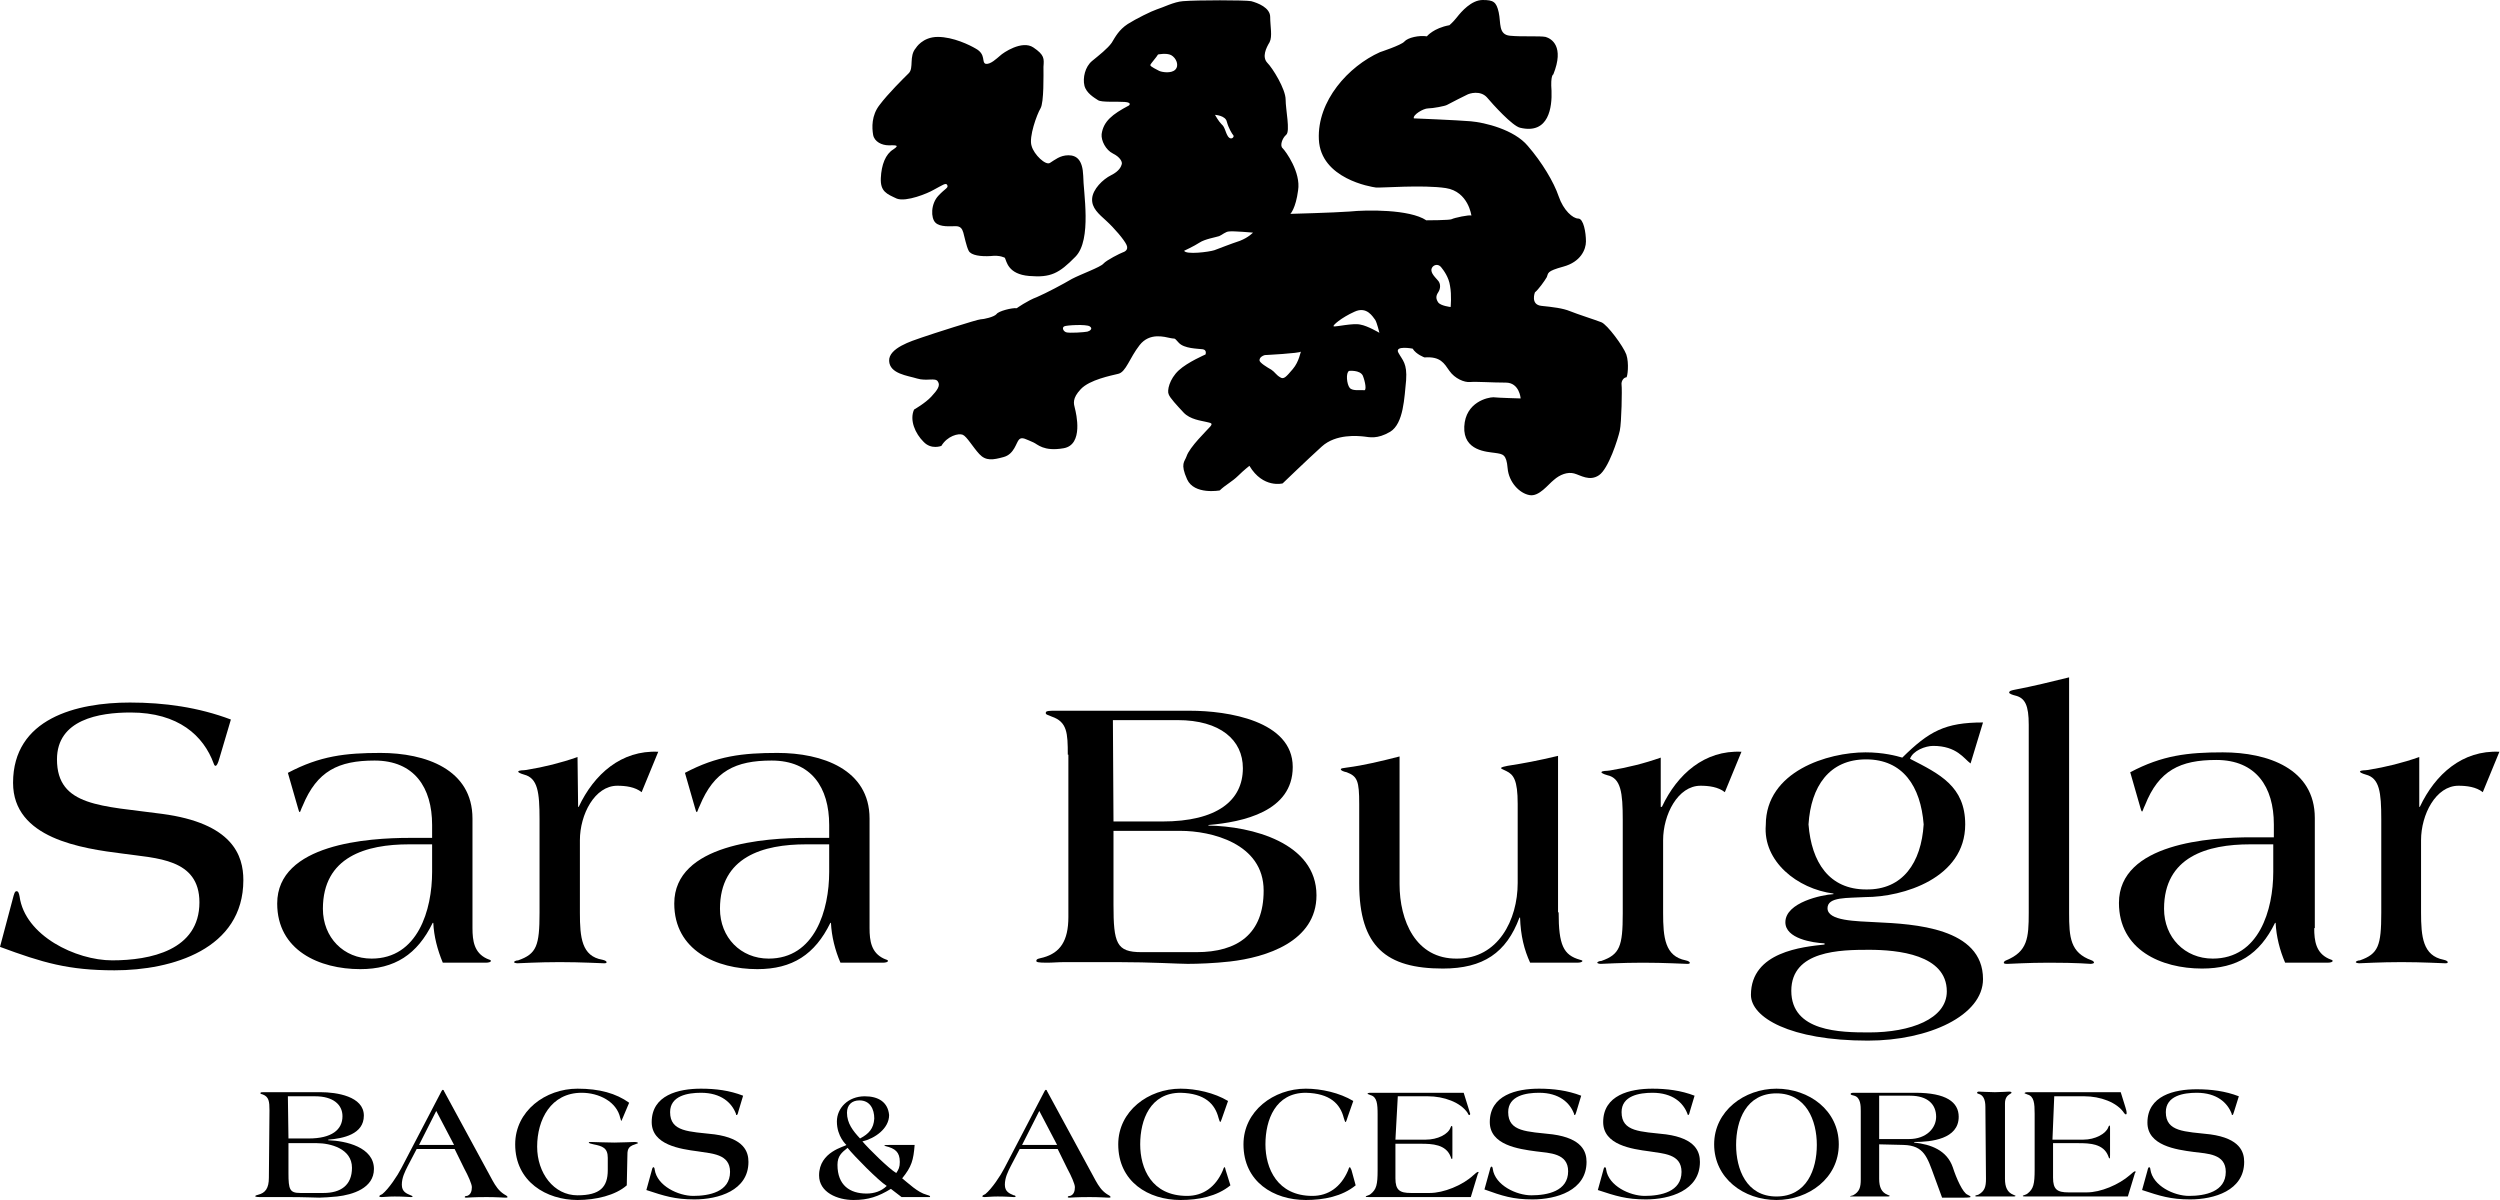 <svg width="200" height="96" viewBox="0 0 200 96" fill="none" xmlns="http://www.w3.org/2000/svg">
<path fill-rule="evenodd" clip-rule="evenodd" d="M74.692 15.187C75.404 14.813 75.689 14.578 75.784 14.813C75.879 15.047 75.642 15.047 75.072 15.656C74.455 16.312 74.455 17.438 74.835 17.812C75.214 18.188 76.069 18.094 76.449 18.094C76.829 18.094 76.971 18.281 77.066 18.609C77.161 18.938 77.304 19.688 77.494 20.062C77.683 20.438 78.491 20.531 79.251 20.484C80.01 20.391 80.39 20.625 80.39 20.625C80.533 20.906 80.628 21.938 82.337 22.078C84.046 22.219 84.711 21.891 86.041 20.531C87.37 19.172 86.658 15.328 86.658 14.062C86.61 12.797 86.136 12.422 85.471 12.422C84.806 12.422 84.379 12.797 83.999 13.031C83.666 13.266 82.717 12.375 82.527 11.672C82.289 10.969 82.954 9.141 83.239 8.672C83.524 8.203 83.477 5.953 83.477 5.344C83.524 4.688 83.572 4.406 82.669 3.797C81.767 3.188 80.248 4.219 80.01 4.453C79.725 4.688 79.251 5.156 78.871 5.109C78.491 5.016 78.918 4.359 78.063 3.891C77.589 3.609 76.259 2.953 75.025 2.953C73.79 2.953 73.268 3.844 73.268 3.844C72.698 4.5 73.125 5.438 72.698 5.859C72.27 6.281 71.036 7.5 70.371 8.391C69.706 9.234 69.754 10.219 69.849 10.781C69.944 11.344 70.561 11.625 71.083 11.625C71.606 11.625 72.033 11.578 71.463 11.953C70.846 12.328 70.513 13.172 70.466 14.25C70.418 15.328 70.941 15.516 71.748 15.891C72.508 16.172 74.217 15.469 74.692 15.187ZM130.105 28.359C129.867 27.703 128.586 25.969 128.111 25.781C127.636 25.594 126.164 25.125 125.594 24.891C125.025 24.656 124.217 24.562 123.315 24.469C122.412 24.375 122.793 23.391 122.793 23.391C123.077 23.156 123.553 22.5 123.743 22.172C123.884 21.844 123.695 21.703 125.072 21.328C126.449 20.953 126.876 19.969 126.876 19.312C126.876 18.609 126.687 17.484 126.259 17.484C125.832 17.484 125.072 16.828 124.692 15.703C124.312 14.578 123.362 12.984 122.223 11.672C121.131 10.359 118.757 9.797 117.665 9.703C116.572 9.609 113.106 9.469 113.106 9.469C113.011 9.188 113.866 8.672 114.246 8.672C114.626 8.672 115.623 8.484 115.765 8.391C116.288 8.109 117.047 7.734 117.332 7.594C117.57 7.453 118.424 7.219 118.947 7.781C119.421 8.344 120.988 10.078 121.606 10.219C123.932 10.781 124.17 8.531 124.122 7.266C124.027 6 124.265 5.953 124.265 5.953C125.167 3.703 124.122 3.094 123.648 2.953C123.172 2.859 121.748 2.953 120.798 2.859C119.849 2.766 120.086 1.828 119.896 0.984C119.706 0.141 119.469 0 118.614 0C117.712 0 116.905 0.937 116.572 1.359C116.24 1.781 115.955 2.016 115.955 2.016C114.673 2.25 114.151 2.906 114.151 2.906C113.534 2.812 112.631 3 112.346 3.328C112.109 3.609 110.4 4.172 110.4 4.172C107.883 5.297 105.366 8.062 105.509 11.156C105.651 14.297 109.687 14.953 110.067 15C110.447 15.047 113.818 14.766 115.67 15.047C117.475 15.328 117.712 17.25 117.712 17.25C117.57 17.156 116.288 17.438 116.145 17.531C116.003 17.625 114.103 17.625 114.103 17.625C112.774 16.734 109.307 16.781 107.978 16.922C106.696 17.016 103.23 17.109 103.23 17.109C103.23 17.109 103.657 16.688 103.847 15.234C104.084 13.781 102.85 12.094 102.612 11.859C102.375 11.672 102.565 11.062 102.897 10.781C103.23 10.5 102.85 8.766 102.85 7.969C102.85 7.125 101.805 5.438 101.378 5.016C100.95 4.547 101.283 3.844 101.568 3.375C101.805 2.906 101.615 2.109 101.615 1.359C101.615 0.609 100.618 0.234 100.096 0.094C99.573 0 95.775 0 94.635 0.094C93.923 0.141 93.021 0.609 92.546 0.75C92.118 0.891 90.884 1.5 90.219 1.922C89.507 2.391 89.222 2.953 88.937 3.422C88.605 3.891 87.94 4.406 87.37 4.875C86.8 5.344 86.61 6.234 86.753 6.844C86.895 7.453 87.56 7.828 87.845 8.016C88.13 8.203 89.364 8.109 89.982 8.156C90.599 8.203 90.314 8.438 90.314 8.438C88.985 9.141 88.272 9.703 88.13 10.734C88.082 11.25 88.462 12 89.032 12.281C89.602 12.562 89.792 12.938 89.744 13.125C89.697 13.312 89.554 13.688 88.89 14.016C88.225 14.344 87.418 15.141 87.37 15.891C87.323 16.641 87.892 17.109 88.51 17.672C89.127 18.234 89.934 19.172 90.124 19.594C90.314 20.016 89.934 20.156 89.792 20.203C89.649 20.25 88.51 20.813 88.272 21.094C88.035 21.375 86.468 21.938 85.756 22.312C85.043 22.734 83.714 23.438 82.954 23.766C82.195 24.047 81.34 24.656 81.34 24.656C80.96 24.609 79.868 24.891 79.725 25.125C79.535 25.359 78.681 25.547 78.443 25.547C78.206 25.547 74.55 26.719 73.743 27C72.935 27.281 71.083 27.844 71.131 28.875C71.178 29.906 72.603 30.047 73.363 30.281C74.122 30.516 74.835 30.188 75.025 30.516C75.262 30.844 74.977 31.219 74.502 31.734C74.027 32.25 73.125 32.766 73.125 32.766C72.745 33.609 73.22 34.688 73.885 35.344C74.502 36 75.309 35.672 75.309 35.672C75.784 34.875 76.686 34.641 77.019 34.781C77.351 34.922 77.826 35.766 78.348 36.328C78.871 36.891 79.44 36.797 80.295 36.562C81.15 36.328 81.292 35.391 81.53 35.156C81.767 34.922 82.1 35.156 82.669 35.391C83.002 35.531 83.477 36.141 85.091 35.859C86.705 35.578 86.088 33.047 85.993 32.672C85.898 32.297 85.756 31.875 86.468 31.125C87.18 30.375 88.89 30.047 89.459 29.906C90.077 29.766 90.362 28.641 91.169 27.609C91.976 26.578 93.163 26.953 93.638 27.047C94.065 27.141 93.875 26.953 94.303 27.422C94.73 27.891 95.822 27.891 96.202 27.938C96.582 27.984 96.439 28.359 96.439 28.359C96.439 28.359 95.015 28.969 94.303 29.625C93.543 30.328 93.353 31.266 93.496 31.547C93.591 31.828 94.16 32.438 94.683 33C95.205 33.562 96.107 33.656 96.487 33.75C96.867 33.844 97.057 33.844 96.819 34.125C96.582 34.406 95.157 35.766 94.92 36.516C94.778 36.938 94.398 37.078 94.967 38.344C95.537 39.609 97.579 39.234 97.579 39.234C98.007 38.812 98.576 38.531 99.051 38.062C99.526 37.594 99.953 37.266 99.953 37.266C101.045 39.094 102.612 38.672 102.612 38.672C102.612 38.672 104.607 36.75 105.746 35.719C106.886 34.688 108.643 34.875 109.118 34.922C109.545 34.969 110.162 35.156 111.207 34.547C112.299 33.891 112.346 31.781 112.489 30.422C112.584 29.062 112.204 28.828 111.872 28.219C111.539 27.609 113.011 27.891 113.011 27.891C113.296 28.359 113.961 28.594 113.961 28.594C115.243 28.5 115.528 29.062 115.955 29.672C116.382 30.281 117.142 30.609 117.617 30.562C118.092 30.516 119.374 30.609 120.466 30.609C121.558 30.609 121.653 31.875 121.653 31.875C121.653 31.875 119.849 31.828 119.469 31.781C119.042 31.781 117.237 32.156 117.142 34.125C117.047 36.094 118.994 36.141 119.611 36.234C120.229 36.328 120.514 36.328 120.609 37.453C120.704 38.578 121.558 39.469 122.365 39.609C123.125 39.75 123.837 38.766 124.312 38.391C124.787 37.969 125.404 37.734 125.927 37.875C126.449 38.016 127.161 38.531 127.921 38.016C128.681 37.5 129.44 35.109 129.583 34.453C129.726 33.797 129.773 31.125 129.726 30.797C129.678 30.469 129.915 30.188 130.105 30.188C130.2 30.188 130.343 29.062 130.105 28.359ZM86.99 26.531C86.8 26.578 85.518 26.672 85.281 26.578C85.043 26.484 84.948 26.203 85.138 26.109C85.281 26.016 86.895 25.922 87.18 26.109C87.465 26.297 87.18 26.484 86.99 26.531ZM94.018 5.578C93.686 5.906 92.926 5.766 92.736 5.672C92.593 5.578 92.023 5.344 92.023 5.203C92.071 5.063 92.546 4.547 92.641 4.359C92.641 4.359 93.306 4.219 93.686 4.406C94.113 4.641 94.35 5.25 94.018 5.578ZM98.149 9.75C98.291 10.266 98.576 10.734 98.671 10.828C98.766 10.969 98.481 11.25 98.244 10.922C98.007 10.547 98.007 10.172 97.722 9.937C97.484 9.703 97.199 9.188 97.199 9.188C97.199 9.188 98.054 9.234 98.149 9.75ZM99.194 19.266C98.481 19.5 97.532 19.875 97.152 20.016C96.724 20.156 94.873 20.391 94.73 20.062C94.73 20.062 95.537 19.688 95.965 19.406C96.392 19.125 97.247 18.984 97.532 18.891C97.769 18.797 98.054 18.516 98.339 18.516C98.624 18.469 100.238 18.609 100.238 18.609C100.238 18.609 99.906 18.984 99.194 19.266ZM103.42 29.531C102.897 30.141 102.707 30.375 102.422 30.188C102.09 30 101.995 29.766 101.71 29.578C101.378 29.391 100.76 29.016 100.76 28.828C100.76 28.594 100.998 28.453 101.188 28.406C101.188 28.406 103.989 28.266 104.084 28.125C104.037 28.125 103.942 28.922 103.42 29.531ZM109.118 31.219C108.88 31.172 108.215 31.312 107.978 31.031C107.74 30.75 107.646 29.812 107.93 29.672C107.93 29.672 108.785 29.578 109.023 30.047C109.213 30.516 109.355 31.266 109.118 31.219ZM108.833 25.969C108.263 25.828 106.886 26.156 106.696 26.109C106.553 26.062 107.313 25.406 108.358 24.938C109.355 24.469 109.83 25.359 110.02 25.594C110.162 25.828 110.352 26.625 110.352 26.625C110.352 26.625 109.402 26.062 108.833 25.969ZM116.05 24.562C116.05 24.562 115.243 24.469 115.053 24.188C114.863 23.906 114.863 23.672 115.053 23.391C115.243 23.109 115.29 22.688 115.005 22.406C114.768 22.125 114.293 21.703 114.626 21.328C114.815 21.141 115.1 21.141 115.29 21.375C115.48 21.609 115.908 22.172 116.003 22.875C116.145 23.625 116.05 24.562 116.05 24.562Z" fill="black"/>
<path d="M17.569 60.609C17.426 61.125 17.331 61.266 17.236 61.266C17.189 61.266 17.142 61.219 17.094 61.078C16.287 58.875 14.292 57 10.446 57C7.93 57 4.558 57.562 4.558 60.75C4.558 64.547 8.167 64.453 12.963 65.109C18.613 65.859 19.468 68.437 19.468 70.406C19.468 75.937 13.77 77.625 9.164 77.625C5.461 77.625 3.419 77.016 0 75.75L0.997 72C1.14 71.438 1.187 71.297 1.33 71.297C1.472 71.297 1.519 71.484 1.567 71.719C1.994 74.859 6.078 76.828 8.974 76.828C12.013 76.828 15.954 76.031 15.954 72.188C15.954 68.672 12.488 68.672 9.877 68.297C6.505 67.875 1.045 67.078 1.045 62.625C1.045 57.469 6.125 56.203 10.399 56.203C13.153 56.203 15.859 56.578 18.471 57.562L17.569 60.609Z" fill="black"/>
<path d="M37.798 74.25C37.798 75.281 37.94 76.219 38.938 76.688C39.127 76.781 39.27 76.781 39.27 76.875C39.27 76.969 39.08 77.016 38.843 77.016H35.424C34.996 75.984 34.711 74.906 34.664 73.828H34.616C33.382 76.359 31.578 77.531 28.823 77.531C25.547 77.531 22.176 76.031 22.176 72.281C22.176 67.5 29.488 67.031 32.765 67.031H34.569V66C34.569 63 33.144 60.844 29.963 60.844C27.067 60.844 25.357 61.688 24.218 64.453C24.075 64.734 24.028 64.969 23.98 64.969C23.933 64.969 23.885 64.828 23.838 64.641L23.03 61.828C25.595 60.469 27.636 60.234 30.438 60.234C34.047 60.234 37.798 61.547 37.798 65.484V74.25ZM34.569 67.547H32.717C29.298 67.547 25.832 68.531 25.832 72.703C25.832 75 27.494 76.688 29.726 76.688C33.429 76.688 34.569 72.797 34.569 69.75V67.547Z" fill="black"/>
<path d="M46.249 64.547H46.297C47.531 61.922 49.715 60 52.66 60.141L51.33 63.375C50.808 62.953 50.048 62.859 49.383 62.859C47.579 62.859 46.392 65.156 46.392 67.219V73.031C46.392 75 46.534 76.5 48.196 76.781C48.433 76.828 48.528 76.922 48.528 76.969C48.528 77.062 48.433 77.062 48.291 77.062C48.054 77.062 46.534 76.969 44.777 76.969C43.068 76.969 41.596 77.062 41.406 77.062C41.264 77.062 41.121 77.016 41.121 76.969C41.121 76.922 41.264 76.828 41.453 76.828C42.925 76.312 43.163 75.656 43.163 73.031V65.531C43.163 63.375 43.02 62.25 41.928 61.969C41.596 61.875 41.453 61.781 41.453 61.734C41.501 61.594 41.881 61.641 42.118 61.594C43.543 61.359 44.872 61.031 46.202 60.562L46.249 64.547Z" fill="black"/>
<path d="M69.564 74.25C69.564 75.281 69.706 76.219 70.703 76.688C70.893 76.781 71.035 76.781 71.035 76.875C71.035 76.969 70.846 77.016 70.608 77.016H67.237C66.809 76.031 66.525 74.906 66.477 73.828H66.43C65.195 76.359 63.391 77.531 60.589 77.531C57.313 77.531 53.941 76.031 53.941 72.281C53.941 67.5 61.254 67.031 64.53 67.031H66.335V66C66.335 63 64.91 60.844 61.729 60.844C58.832 60.844 57.123 61.688 55.983 64.453C55.841 64.734 55.793 64.969 55.746 64.969C55.698 64.969 55.651 64.828 55.603 64.641L54.796 61.828C57.36 60.469 59.402 60.234 62.204 60.234C65.765 60.234 69.564 61.547 69.564 65.484V74.25ZM66.335 67.547H64.483C61.064 67.547 57.598 68.531 57.598 72.703C57.598 75 59.26 76.688 61.491 76.688C65.195 76.688 66.335 72.797 66.335 69.75V67.547Z" fill="black"/>
<path d="M85.423 60.375C85.423 58.641 85.375 57.75 84.141 57.328C83.856 57.187 83.618 57.187 83.666 57C83.666 56.859 84.046 56.859 84.378 56.859H95.204C98.196 56.859 103.419 57.656 103.419 61.359C103.419 64.922 99.43 65.766 96.676 66V66.047C100.095 66.094 105.318 67.406 105.318 71.625C105.318 75.328 101.282 76.594 98.386 76.922C97.151 77.062 95.822 77.109 95.014 77.109C94.302 77.109 92.118 76.969 89.364 76.969H85.233C84.616 76.969 84.236 77.016 83.761 77.016C83.049 77.016 82.906 76.969 82.906 76.875C82.906 76.687 83.144 76.687 83.476 76.594C84.805 76.219 85.47 75.281 85.47 73.359V60.375H85.423ZM89.079 65.719H92.973C97.389 65.719 99.43 64.031 99.43 61.453C99.43 59.203 97.626 57.609 94.207 57.609H89.032L89.079 65.719ZM89.079 72.375C89.079 75.469 89.317 76.172 91.311 76.172H95.727C99.003 76.172 101.092 74.719 101.092 71.25C101.092 67.453 96.866 66.469 94.445 66.469H89.079V72.375Z" fill="black"/>
<path d="M124.691 72.984C124.691 75.609 125.071 76.406 126.4 76.781C126.543 76.828 126.591 76.828 126.591 76.875C126.591 76.969 126.4 77.016 126.162 77.016H122.411C121.937 75.984 121.652 74.859 121.605 73.406H121.557C120.512 76.219 118.661 77.484 115.432 77.484C110.921 77.484 108.737 75.75 108.737 70.688V64.312C108.737 62.484 108.594 62.109 107.739 61.781C107.502 61.734 107.265 61.641 107.265 61.547C107.265 61.453 107.455 61.453 107.739 61.406C109.164 61.219 110.493 60.891 111.965 60.516V70.734C111.965 73.641 113.247 76.734 116.571 76.688C119.848 76.688 121.415 73.594 121.415 70.641V64.312C121.415 62.391 121.082 61.969 120.512 61.688C120.228 61.547 120.085 61.5 120.085 61.453C120.085 61.359 120.417 61.312 120.607 61.266C121.842 61.078 123.077 60.844 124.643 60.469V72.984H124.691Z" fill="black"/>
<path d="M132.906 64.547H132.954C134.188 61.922 136.373 60 139.317 60.141L137.987 63.375C137.465 62.953 136.705 62.859 136.041 62.859C134.236 62.859 133.049 65.156 133.049 67.219V73.031C133.049 75 133.192 76.5 134.854 76.828C135.091 76.875 135.186 76.969 135.186 77.016C135.186 77.109 135.091 77.109 134.948 77.109C134.711 77.109 133.192 77.016 131.434 77.016C129.725 77.016 128.253 77.109 128.064 77.109C127.921 77.109 127.778 77.062 127.778 77.016C127.778 76.969 127.921 76.875 128.111 76.875C129.583 76.359 129.82 75.703 129.82 73.078V65.578C129.82 63.422 129.678 62.25 128.586 62.016C128.253 61.922 128.111 61.828 128.111 61.781C128.159 61.641 128.538 61.688 128.776 61.641C130.2 61.406 131.53 61.078 132.859 60.609V64.547H132.906Z" fill="black"/>
<path d="M157.645 61.078C157.123 60.703 156.552 59.672 154.653 59.672C154.036 59.672 153.039 60.047 152.801 60.703C155.175 61.922 157.217 62.906 157.217 65.953C157.217 70.266 152.231 71.766 149.24 71.766C147.815 71.859 146.201 71.719 146.201 72.656C146.201 73.688 148.48 73.688 150.142 73.781C153.086 73.922 158.641 74.203 158.641 78.328C158.641 81.234 154.32 83.25 149.43 83.25C143.162 83.25 140.075 81.375 140.075 79.594C140.075 76.125 144.254 75.75 145.963 75.562V75.469C145.014 75.422 142.83 75.094 142.83 73.781C142.83 72.188 145.774 71.578 146.676 71.531V71.484C143.779 71.109 141.025 68.906 141.263 66C141.263 61.688 146.248 60.188 149.24 60.188C150.664 60.188 151.709 60.469 152.184 60.609C154.32 58.5 155.603 57.797 158.641 57.797L157.645 61.078ZM143.304 79.266C143.304 82.547 147.246 82.594 149.525 82.594C152.848 82.594 155.745 81.516 155.745 79.312C155.745 76.359 151.804 75.984 149.525 75.984C147.246 75.984 143.304 76.031 143.304 79.266ZM153.893 65.953C153.656 62.906 152.231 60.75 149.287 60.75C146.343 60.75 144.872 62.906 144.681 65.953C144.919 69 146.343 71.156 149.287 71.156C152.231 71.203 153.703 69 153.893 65.953Z" fill="black"/>
<path d="M165.528 73.031C165.528 75 165.623 76.219 167.332 76.828C167.474 76.875 167.522 76.969 167.522 77.016C167.522 77.062 167.379 77.109 167.236 77.109C167.095 77.109 166.288 77.016 163.913 77.016C162.203 77.016 160.874 77.109 160.636 77.109C160.446 77.109 160.305 77.109 160.305 77.016C160.305 76.969 160.352 76.875 160.494 76.828C162.203 76.125 162.299 75.047 162.299 73.031V57.984C162.299 56.438 162.013 55.828 161.206 55.641C161.017 55.594 160.732 55.5 160.732 55.406C160.732 55.266 160.969 55.219 161.206 55.172C162.679 54.891 164.008 54.562 165.528 54.188V73.031Z" fill="black"/>
<path d="M185.138 74.25C185.138 75.281 185.28 76.219 186.277 76.688C186.467 76.781 186.61 76.781 186.61 76.875C186.61 76.969 186.419 77.016 186.183 77.016H182.811C182.384 76.031 182.099 74.906 182.051 73.828H182.003C180.769 76.359 178.964 77.484 176.163 77.484C172.886 77.484 169.516 75.984 169.516 72.234C169.516 67.453 176.828 66.984 180.105 66.984H181.908V65.953C181.908 62.953 180.484 60.797 177.302 60.797C174.406 60.797 172.697 61.641 171.605 64.406C171.462 64.688 171.414 64.922 171.367 64.922C171.319 64.922 171.273 64.781 171.225 64.594L170.418 61.781C172.981 60.422 175.023 60.188 177.825 60.188C181.434 60.188 185.185 61.5 185.185 65.438V74.25H185.138ZM181.861 67.547H180.01C176.59 67.547 173.124 68.531 173.124 72.703C173.124 75 174.786 76.688 177.018 76.688C180.722 76.688 181.861 72.797 181.861 69.75V67.547Z" fill="black"/>
<path d="M193.541 64.547H193.589C194.824 61.922 197.009 60 199.952 60.141L198.622 63.375C198.1 62.953 197.34 62.859 196.676 62.859C194.872 62.859 193.684 65.156 193.684 67.219V72.984C193.684 74.953 193.827 76.453 195.489 76.781C195.726 76.828 195.821 76.922 195.821 76.969C195.821 77.062 195.726 77.062 195.584 77.062C195.346 77.062 193.827 76.969 192.117 76.969C190.407 76.969 188.935 77.062 188.746 77.062C188.604 77.062 188.461 77.016 188.461 76.969C188.461 76.922 188.604 76.828 188.794 76.828C190.266 76.312 190.502 75.656 190.502 73.031V65.531C190.502 63.375 190.361 62.25 189.268 61.969C188.935 61.875 188.794 61.781 188.794 61.734C188.841 61.594 189.221 61.641 189.459 61.594C190.883 61.359 192.212 61.031 193.541 60.562V64.547Z" fill="black"/>
<path d="M21.558 88.828C21.558 88.125 21.51 87.75 21.035 87.562C20.893 87.516 20.798 87.516 20.845 87.422C20.845 87.375 20.988 87.375 21.13 87.375H25.641C26.923 87.375 29.108 87.703 29.108 89.25C29.108 90.75 27.445 91.078 26.259 91.172V91.219C27.683 91.266 29.915 91.781 29.915 93.516C29.915 95.062 28.205 95.578 26.971 95.719C26.448 95.766 25.879 95.812 25.546 95.812C25.261 95.812 24.312 95.766 23.172 95.766H21.415C21.13 95.766 20.988 95.766 20.798 95.766C20.513 95.766 20.418 95.719 20.418 95.719C20.418 95.625 20.513 95.625 20.655 95.578C21.225 95.438 21.51 95.062 21.51 94.219L21.558 88.828ZM23.077 91.078H24.692C26.543 91.078 27.398 90.375 27.398 89.297C27.398 88.359 26.638 87.703 25.214 87.703H23.03L23.077 91.078ZM23.077 93.844C23.077 95.156 23.172 95.438 24.027 95.438H25.879C27.256 95.438 28.158 94.828 28.158 93.422C28.158 91.875 26.401 91.453 25.356 91.453H23.077V93.844Z" fill="black"/>
<path d="M33.333 91.922L32.621 93.281C32.384 93.75 32.146 94.219 32.146 94.781C32.146 95.344 32.526 95.484 32.858 95.625C32.953 95.672 33.001 95.672 33.001 95.719C33.001 95.766 32.953 95.766 32.858 95.766C32.764 95.766 32.289 95.719 31.576 95.719C31.054 95.719 30.722 95.766 30.532 95.766C30.389 95.766 30.342 95.719 30.342 95.719C30.342 95.625 30.484 95.578 30.579 95.531C31.102 95.109 31.814 94.031 32.099 93.469L35.328 87.281C35.375 87.234 35.375 87.187 35.422 87.187C35.47 87.187 35.517 87.234 35.517 87.281L39.411 94.453C39.648 94.875 39.886 95.25 40.313 95.531C40.456 95.625 40.598 95.672 40.598 95.766C40.598 95.812 40.551 95.812 40.408 95.812C40.313 95.812 39.696 95.766 38.936 95.766C37.844 95.766 37.417 95.812 37.322 95.812C37.274 95.812 37.179 95.812 37.179 95.766C37.179 95.719 37.227 95.672 37.369 95.672C37.654 95.578 37.749 95.297 37.749 94.969C37.749 94.734 37.464 94.078 37.132 93.469L36.372 91.922H33.333ZM34.9 88.875L33.523 91.594H36.325L34.9 88.875Z" fill="black"/>
<path d="M50.142 94.828C49.24 95.625 47.673 96 46.201 96C43.732 96 41.215 94.547 41.215 91.547C41.215 88.875 43.637 87.094 46.201 87.094C47.958 87.094 49.287 87.469 50.332 88.219L49.857 89.344C49.809 89.438 49.714 89.672 49.714 89.672C49.667 89.672 49.667 89.531 49.62 89.438C49.335 88.125 47.91 87.422 46.533 87.422C44.064 87.422 42.972 89.578 42.972 91.734C42.972 93.844 44.301 95.625 46.201 95.625C48.005 95.625 48.622 94.969 48.622 93.609V92.625C48.622 91.828 48.195 91.688 47.483 91.547C47.245 91.5 47.103 91.453 47.103 91.406C47.103 91.359 47.15 91.359 47.293 91.359C47.388 91.359 48.575 91.406 49.145 91.406C49.667 91.406 50.569 91.359 50.759 91.359C50.949 91.359 51.044 91.406 51.044 91.453C51.044 91.453 50.949 91.5 50.806 91.547C50.189 91.734 50.189 92.016 50.189 92.578L50.142 94.828Z" fill="black"/>
<path d="M59.069 88.922C59.021 89.156 58.974 89.203 58.926 89.203C58.879 89.203 58.879 89.156 58.879 89.109C58.547 88.219 57.692 87.422 56.077 87.422C55.033 87.422 53.608 87.656 53.608 88.969C53.608 90.562 55.128 90.516 57.17 90.75C59.544 91.078 59.876 92.156 59.876 92.953C59.876 95.25 57.455 95.953 55.555 95.953C53.988 95.953 53.133 95.672 51.709 95.203L52.136 93.656C52.184 93.422 52.231 93.375 52.279 93.375C52.326 93.375 52.374 93.469 52.374 93.562C52.564 94.875 54.273 95.672 55.46 95.672C56.742 95.672 58.404 95.344 58.404 93.75C58.404 92.297 56.932 92.297 55.84 92.109C54.416 91.922 52.136 91.594 52.136 89.766C52.136 87.609 54.273 87.094 56.077 87.094C57.265 87.094 58.357 87.234 59.449 87.656L59.069 88.922Z" fill="black"/>
<path d="M71.272 95.109C70.275 95.719 69.468 96 68.281 96C66.998 96 65.526 95.391 65.526 94.031C65.526 92.109 67.616 91.734 67.711 91.594C67.711 91.594 66.951 90.938 66.951 89.719C66.951 88.641 67.853 87.703 69.183 87.703C70.275 87.703 71.034 88.172 71.129 89.203C71.129 90.281 69.99 91.078 68.993 91.312C69.515 91.922 71.082 93.469 71.699 93.844C71.889 93.562 71.984 93.375 71.984 92.953C71.984 92.156 71.604 91.875 70.844 91.688C70.797 91.688 70.75 91.641 70.75 91.641C70.75 91.594 70.939 91.594 71.367 91.594H73.171C73.076 92.812 72.934 93.328 72.174 94.266C72.649 94.641 73.409 95.391 74.121 95.578C74.311 95.625 74.406 95.672 74.406 95.719C74.406 95.766 74.406 95.766 74.358 95.766H72.127L71.272 95.109ZM66.998 93.188C66.998 94.828 67.996 95.484 69.325 95.484C69.942 95.484 70.512 95.297 70.939 94.875C70.275 94.453 68.375 92.531 67.806 91.828C67.331 92.203 66.998 92.484 66.998 93.188ZM68.755 88.031C68.138 88.031 67.758 88.406 67.758 89.016C67.758 89.859 68.233 90.469 68.803 91.078C69.515 90.703 69.895 90.281 69.942 89.484C69.942 88.734 69.61 88.031 68.755 88.031Z" fill="black"/>
<path d="M81.576 91.922L80.864 93.281C80.627 93.75 80.389 94.219 80.389 94.781C80.389 95.344 80.769 95.484 81.102 95.625C81.197 95.625 81.244 95.672 81.244 95.719C81.244 95.766 81.197 95.766 81.102 95.766C81.007 95.766 80.532 95.719 79.82 95.719C79.297 95.719 78.965 95.766 78.775 95.766C78.632 95.766 78.585 95.719 78.585 95.719C78.585 95.625 78.727 95.578 78.822 95.531C79.345 95.109 80.057 94.031 80.342 93.469L83.571 87.281C83.618 87.234 83.618 87.187 83.666 87.187C83.713 87.187 83.761 87.234 83.761 87.281L87.654 94.453C87.892 94.875 88.129 95.25 88.556 95.531C88.699 95.625 88.841 95.672 88.841 95.766C88.841 95.812 88.794 95.812 88.651 95.812C88.556 95.812 87.939 95.766 87.18 95.766C86.087 95.766 85.66 95.812 85.565 95.812C85.517 95.812 85.422 95.812 85.422 95.766C85.422 95.719 85.47 95.672 85.612 95.672C85.897 95.578 85.992 95.297 85.992 94.969C85.992 94.734 85.707 94.078 85.375 93.469L84.615 91.922H81.576ZM83.143 88.875L81.766 91.594H84.568L83.143 88.875Z" fill="black"/>
<path d="M98.433 94.828C97.341 95.719 95.869 96 94.445 96C91.881 96 89.459 94.547 89.459 91.547C89.459 88.875 91.881 87.094 94.445 87.094C95.679 87.094 97.151 87.422 98.243 88.078L97.816 89.297C97.769 89.438 97.674 89.719 97.626 89.766C97.579 89.766 97.531 89.578 97.484 89.438C97.199 88.312 96.391 87.469 94.445 87.422C92.023 87.422 91.216 89.578 91.216 91.547C91.216 93.469 92.118 95.672 94.967 95.672C96.249 95.672 97.246 94.969 97.816 93.656C97.864 93.516 97.911 93.375 97.959 93.375C98.006 93.375 98.006 93.422 98.053 93.609L98.433 94.828Z" fill="black"/>
<path d="M108.453 94.828C107.361 95.719 105.889 96 104.464 96C101.9 96 99.478 94.547 99.478 91.547C99.478 88.875 101.9 87.094 104.464 87.094C105.699 87.094 107.171 87.422 108.263 88.078L107.836 89.297C107.788 89.438 107.693 89.766 107.646 89.766C107.598 89.766 107.551 89.578 107.503 89.438C107.218 88.312 106.411 87.469 104.464 87.422C102.043 87.422 101.235 89.578 101.235 91.547C101.235 93.469 102.185 95.672 104.987 95.672C106.269 95.672 107.266 94.969 107.836 93.656C107.883 93.516 107.93 93.375 107.978 93.375C108.025 93.375 108.025 93.422 108.12 93.609L108.453 94.828Z" fill="black"/>
<path d="M111.634 91.172H114.055C115.005 91.172 115.86 90.75 116.05 90.188C116.097 90.094 116.097 90.047 116.145 90.094C116.192 90.094 116.192 90.141 116.192 90.281V92.438C116.192 92.672 116.192 92.719 116.145 92.719C116.097 92.719 116.097 92.625 116.05 92.531C115.67 91.547 114.578 91.5 113.676 91.5H111.634V94.266C111.634 95.203 111.966 95.438 112.868 95.438H114.388C115.48 95.438 117 94.828 117.854 94.031C117.997 93.891 118.187 93.75 118.234 93.75C118.282 93.75 118.282 93.75 118.282 93.797C118.282 93.844 118.282 93.844 118.234 93.891L117.664 95.766H109.64C109.307 95.766 109.26 95.766 109.26 95.719C109.26 95.672 109.545 95.625 109.64 95.531C110.114 95.156 110.209 94.781 110.209 93.609V89.156C110.209 88.312 110.162 87.75 109.64 87.609C109.545 87.562 109.402 87.516 109.402 87.516C109.402 87.469 109.45 87.422 109.64 87.422H117.095L117.474 88.641C117.522 88.781 117.569 88.969 117.617 89.109C117.617 89.156 117.569 89.203 117.569 89.203C117.522 89.203 117.427 89.156 117.427 89.062C116.857 88.172 115.48 87.703 114.245 87.703H111.824L111.634 91.172Z" fill="black"/>
<path d="M126.115 88.922C126.068 89.109 126.02 89.203 125.974 89.203C125.926 89.203 125.926 89.156 125.926 89.109C125.593 88.219 124.739 87.422 123.124 87.422C122.08 87.422 120.655 87.656 120.655 88.969C120.655 90.562 122.175 90.516 124.217 90.75C126.591 91.078 126.923 92.156 126.923 92.953C126.923 95.25 124.501 95.953 122.602 95.953C121.035 95.953 120.18 95.672 118.756 95.156L119.183 93.609C119.231 93.375 119.278 93.328 119.326 93.328C119.373 93.328 119.421 93.422 119.421 93.516C119.61 94.828 121.32 95.625 122.507 95.625C123.789 95.625 125.451 95.297 125.451 93.703C125.451 92.25 123.979 92.25 122.887 92.109C121.462 91.922 119.183 91.594 119.183 89.766C119.183 87.609 121.32 87.094 123.124 87.094C124.264 87.094 125.403 87.234 126.496 87.656L126.115 88.922Z" fill="black"/>
<path d="M135.187 88.922C135.139 89.156 135.092 89.203 135.044 89.203C135.044 89.203 134.997 89.156 134.997 89.109C134.665 88.219 133.81 87.422 132.195 87.422C131.15 87.422 129.726 87.656 129.726 88.969C129.726 90.562 131.245 90.516 133.287 90.75C135.661 91.078 135.994 92.156 135.994 92.953C135.994 95.25 133.572 95.953 131.673 95.953C130.106 95.953 129.252 95.672 127.827 95.203L128.254 93.656C128.302 93.422 128.349 93.375 128.397 93.375C128.444 93.375 128.492 93.469 128.492 93.562C128.682 94.875 130.391 95.672 131.578 95.672C132.86 95.672 134.522 95.344 134.522 93.75C134.522 92.297 133.05 92.297 131.958 92.109C130.533 91.922 128.254 91.594 128.254 89.766C128.254 87.609 130.391 87.094 132.195 87.094C133.334 87.094 134.475 87.234 135.566 87.656L135.187 88.922Z" fill="black"/>
<path d="M142.117 96C139.505 96 137.132 94.266 137.132 91.547C137.132 88.875 139.553 87.094 142.117 87.094C144.728 87.094 147.103 88.828 147.103 91.547C147.103 94.266 144.681 96 142.117 96ZM142.117 87.469C139.695 87.469 138.888 89.625 138.888 91.594C138.888 93.516 139.695 95.719 142.117 95.719C144.539 95.719 145.346 93.562 145.346 91.594C145.346 89.625 144.492 87.469 142.117 87.469Z" fill="black"/>
<path d="M150.333 94.312C150.333 94.969 150.523 95.391 150.997 95.578C151.14 95.625 151.188 95.672 151.188 95.672C151.188 95.672 151.14 95.719 151.045 95.719H148.101C148.053 95.719 148.006 95.719 148.006 95.719C148.006 95.672 148.101 95.672 148.244 95.625C148.766 95.344 148.861 94.969 148.861 94.359V88.875C148.861 88.5 148.861 87.797 148.339 87.656C148.196 87.609 148.053 87.609 148.053 87.516C148.053 87.469 148.101 87.422 148.291 87.422H153.229C155.699 87.422 156.696 88.172 156.696 89.344C156.696 91.125 154.512 91.359 153.135 91.359V91.406C154.464 91.547 155.746 92.016 156.221 93.375C156.506 94.266 157.028 95.438 157.408 95.578C157.551 95.672 157.645 95.672 157.645 95.766C157.645 95.766 157.599 95.812 157.123 95.812H155.367L154.749 94.125C154.179 92.578 153.941 91.641 152.28 91.594L150.333 91.547V94.312ZM150.333 91.125H152.707C154.131 91.125 154.891 90.234 154.891 89.344C154.891 88.359 154.227 87.656 152.802 87.656H150.333V91.125Z" fill="black"/>
<path d="M158.831 88.547C158.831 87.937 158.642 87.609 158.309 87.516C158.261 87.516 158.166 87.469 158.166 87.422C158.166 87.375 158.214 87.328 158.309 87.328C158.404 87.328 159.164 87.375 159.591 87.375C160.019 87.375 160.636 87.328 160.731 87.328C160.778 87.328 160.921 87.328 160.921 87.422C160.921 87.469 160.778 87.516 160.731 87.562C160.588 87.656 160.398 87.844 160.398 88.266V94.312C160.398 94.969 160.588 95.391 161.062 95.578C161.205 95.625 161.253 95.672 161.253 95.672C161.253 95.672 161.205 95.719 161.11 95.719H158.119C158.071 95.719 158.023 95.719 158.023 95.672C158.023 95.625 158.119 95.625 158.261 95.578C158.783 95.297 158.878 94.922 158.878 94.312L158.831 88.547Z" fill="black"/>
<path d="M164.197 91.172H166.666C167.615 91.172 168.47 90.703 168.66 90.188C168.708 90.094 168.708 90.047 168.755 90.047C168.803 90.047 168.803 90.094 168.803 90.234V92.391C168.803 92.625 168.803 92.672 168.755 92.672C168.708 92.672 168.708 92.578 168.66 92.484C168.28 91.5 167.188 91.453 166.286 91.453H164.244V94.219C164.244 95.156 164.576 95.391 165.478 95.391H166.95C168.043 95.391 169.515 94.781 170.417 93.984C170.559 93.844 170.749 93.703 170.797 93.703C170.844 93.703 170.844 93.703 170.844 93.75C170.844 93.797 170.844 93.797 170.797 93.844L170.227 95.719H162.203C161.917 95.719 161.822 95.719 161.822 95.672C161.822 95.625 162.108 95.578 162.203 95.484C162.677 95.109 162.772 94.734 162.772 93.562V89.109C162.772 88.266 162.725 87.703 162.203 87.562C162.108 87.516 161.965 87.469 161.965 87.469C161.965 87.422 162.013 87.375 162.203 87.375H169.658L170.037 88.594C170.084 88.734 170.132 88.922 170.132 89.062C170.132 89.109 170.084 89.156 170.084 89.156C170.037 89.156 169.989 89.109 169.942 89.062C169.372 88.172 167.995 87.703 166.761 87.703H164.339L164.197 91.172Z" fill="black"/>
<path d="M178.727 88.922C178.679 89.109 178.632 89.203 178.584 89.203C178.537 89.203 178.537 89.156 178.537 89.109C178.205 88.219 177.35 87.422 175.735 87.422C174.69 87.422 173.266 87.656 173.266 88.969C173.266 90.562 174.785 90.516 176.828 90.75C179.201 91.078 179.534 92.156 179.534 92.953C179.534 95.25 177.112 95.953 175.214 95.953C173.646 95.953 172.792 95.672 171.367 95.203L171.794 93.656C171.842 93.422 171.889 93.375 171.937 93.375C171.984 93.375 172.032 93.469 172.032 93.562C172.222 94.875 173.931 95.672 175.118 95.672C176.4 95.672 178.062 95.344 178.062 93.75C178.062 92.297 176.59 92.297 175.498 92.156C174.073 91.969 171.794 91.641 171.794 89.812C171.794 87.656 173.931 87.141 175.735 87.141C176.876 87.141 178.015 87.281 179.107 87.703L178.727 88.922Z" fill="black"/>
</svg>
